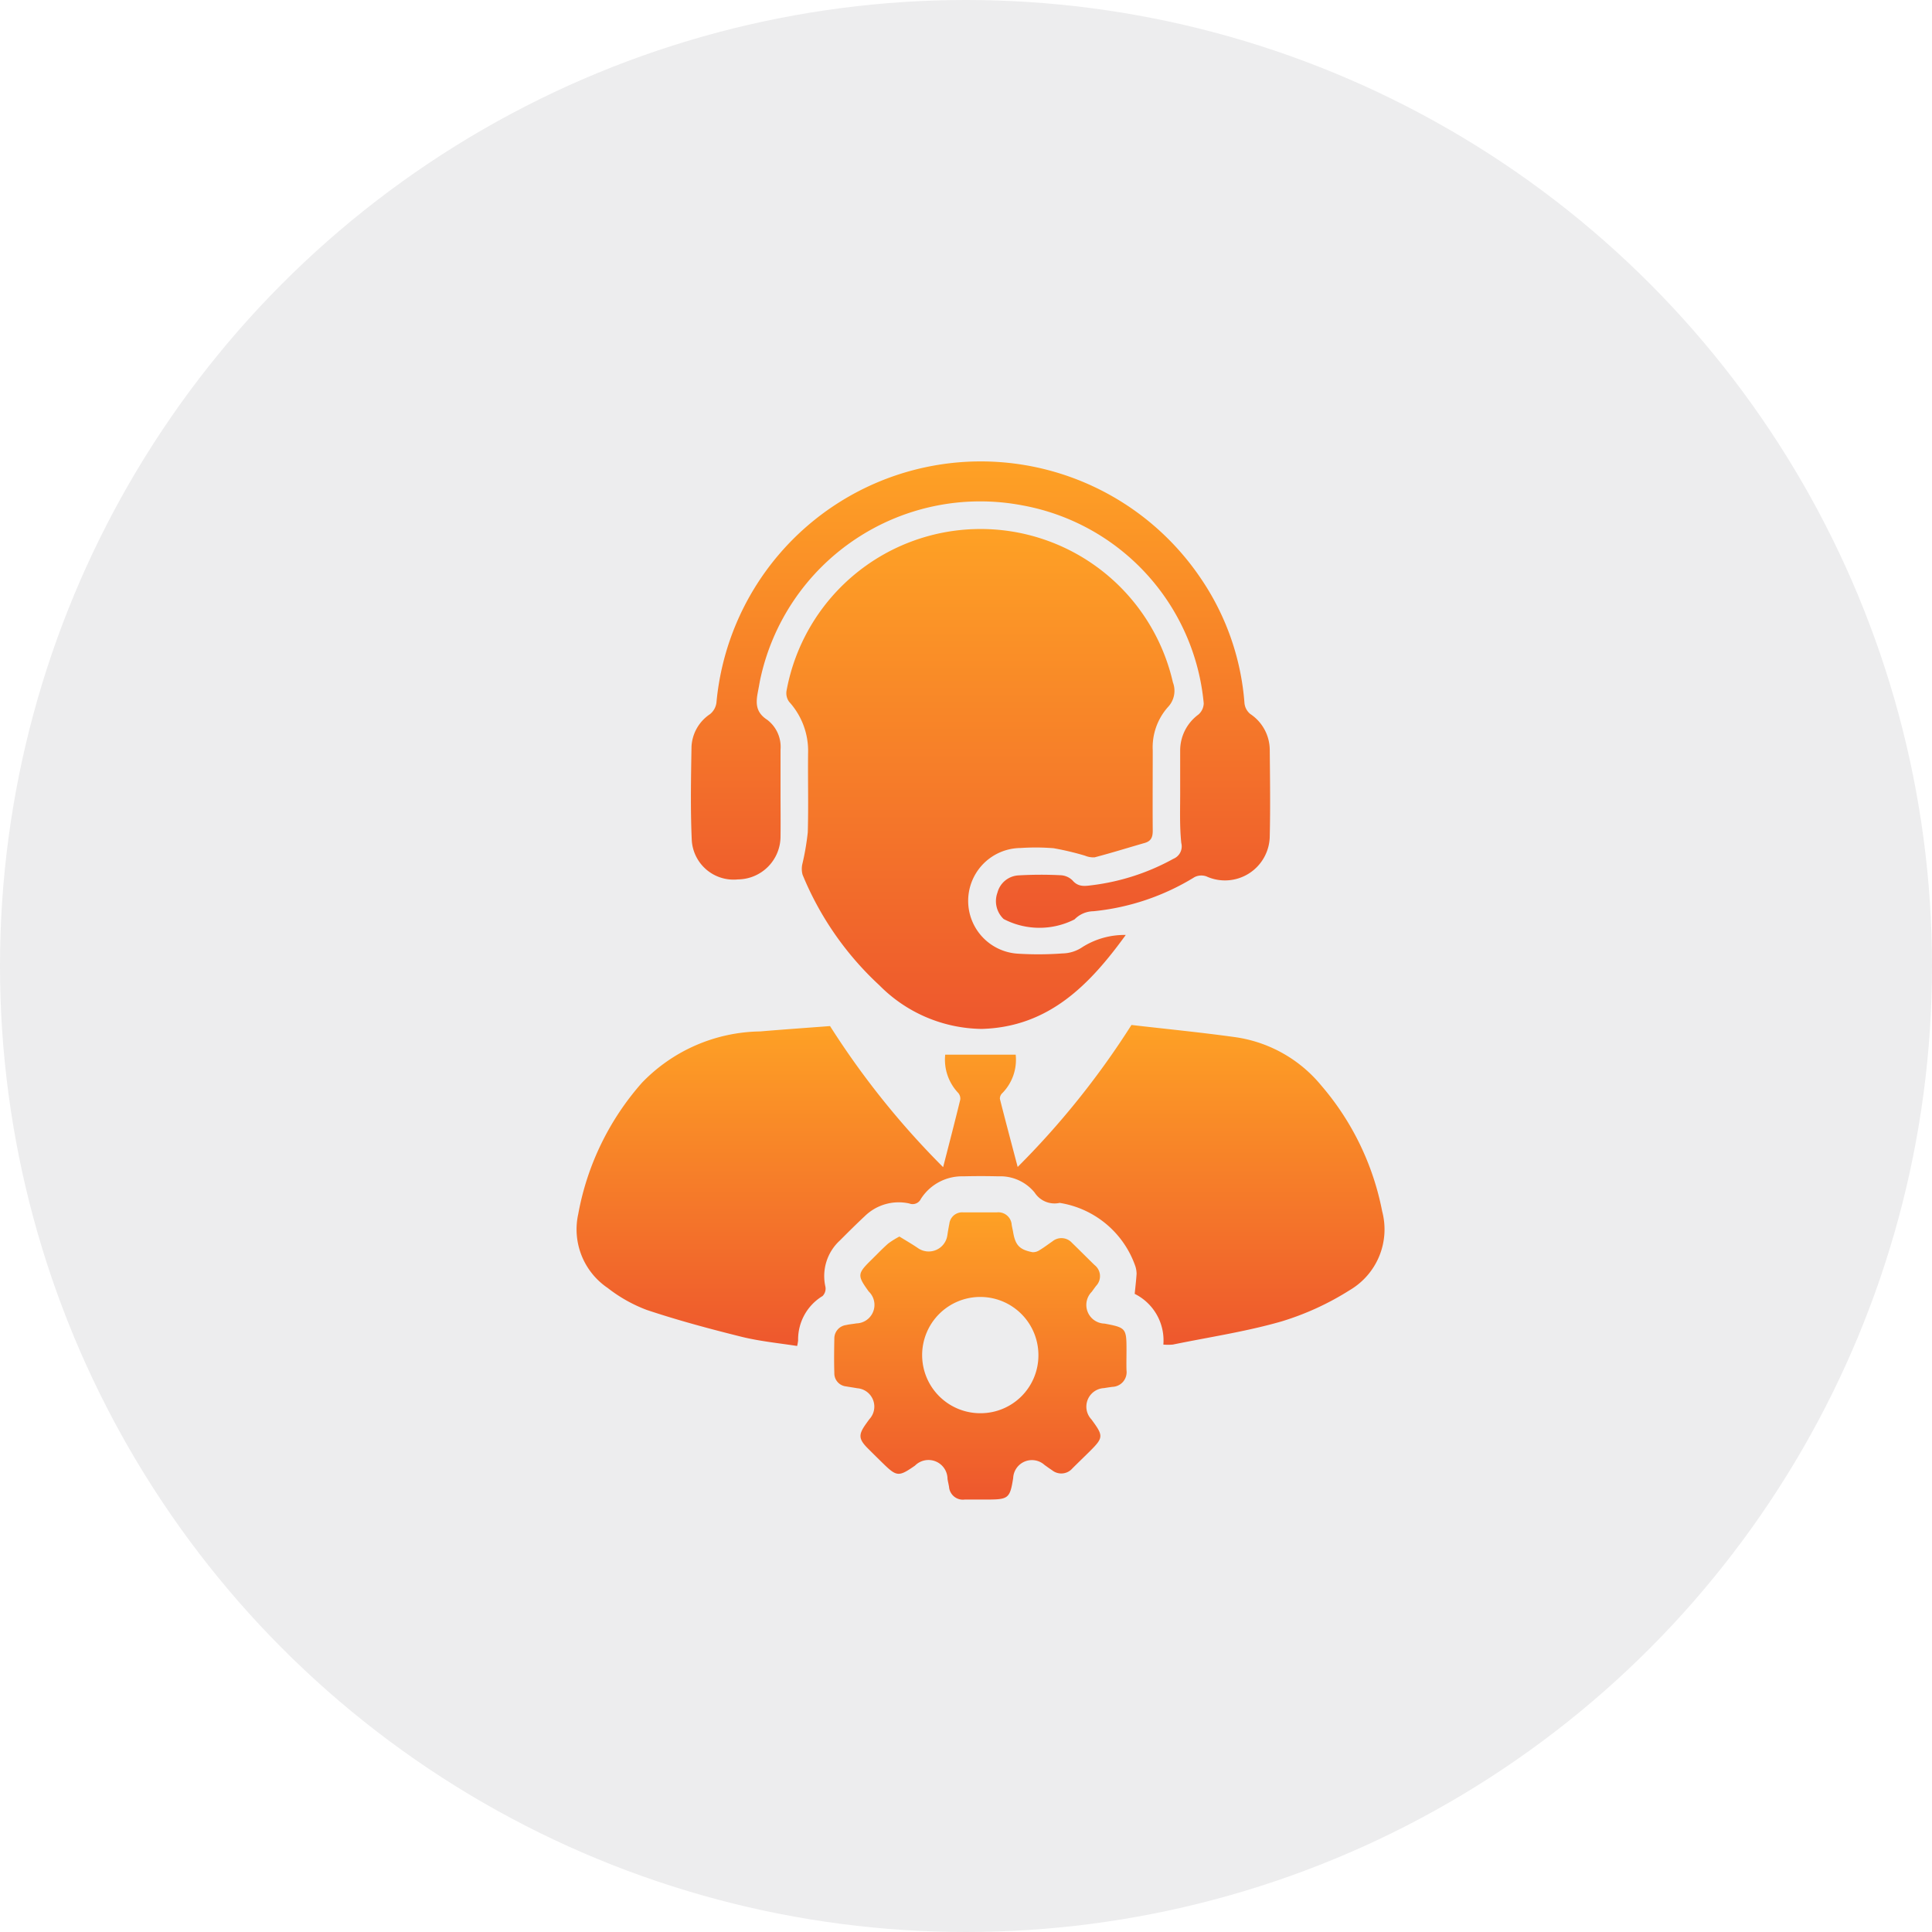<svg xmlns="http://www.w3.org/2000/svg" xmlns:xlink="http://www.w3.org/1999/xlink" width="67" height="67" viewBox="0 0 67 67">
  <rect x="0" y="0" width="67" height="67" fill="#333333" stroke="none"/>
  <defs>
    <linearGradient id="linear-gradient" x1="0.5" y1="1.707" x2="0.5" gradientUnits="objectBoundingBox">
      <stop offset="0" stop-color="#e22333"/>
      <stop offset="1" stop-color="#fea125"/>
    </linearGradient>
    <clipPath id="clip-path">
      <rect id="Rectangle_972" data-name="Rectangle 972" width="28" height="36" stroke="rgba(0,0,0,0)" stroke-width="1" fill="url(#linear-gradient)"/>
    </clipPath>
    <clipPath id="clip-Professional_Tone">
      <rect width="67" height="67"/>
    </clipPath>
  </defs>
  <g id="Professional_Tone" data-name="Professional Tone" clip-path="url(#clip-Professional_Tone)">
    <rect width="67" height="67" fill="#fff"/>
    <circle id="Ellipse_96" data-name="Ellipse 96" cx="33.5" cy="33.5" r="33.5" fill="#ededee"/>
    <g id="Group_2512" data-name="Group 2512" transform="translate(20 16)">
      <g id="Group_2511" data-name="Group 2511" clip-path="url(#clip-path)">
        <path id="Path_24825" data-name="Path 24825" d="M12.706,281.874c.216-.842.411-1.59.594-2.342a.3.3,0,0,0-.077-.239,1.672,1.672,0,0,1-.445-1.32h2.444a1.65,1.65,0,0,1-.461,1.331.261.261,0,0,0-.087.2c.192.761.395,1.52.617,2.363a28.7,28.7,0,0,0,3.946-4.924c1.187.138,2.415.257,3.636.428a4.72,4.72,0,0,1,2.94,1.664,9.435,9.435,0,0,1,2.119,4.372,2.443,2.443,0,0,1-1.124,2.731,9.652,9.652,0,0,1-2.378,1.089c-1.228.352-2.5.541-3.761.8a1.9,1.9,0,0,1-.326,0,1.8,1.8,0,0,0-.994-1.759c.024-.242.052-.473.066-.7a.946.946,0,0,0-.038-.243,3.326,3.326,0,0,0-2.63-2.212.82.82,0,0,1-.867-.357,1.537,1.537,0,0,0-1.258-.564q-.607-.015-1.214,0a1.692,1.692,0,0,0-1.474.783.316.316,0,0,1-.4.159,1.683,1.683,0,0,0-1.546.44c-.294.275-.579.558-.863.843a1.673,1.673,0,0,0-.5,1.61.367.367,0,0,1-.1.316,1.761,1.761,0,0,0-.848,1.54,1.592,1.592,0,0,1-.034.192c-.651-.1-1.3-.164-1.93-.319-1.1-.274-2.205-.57-3.283-.93a5.117,5.117,0,0,1-1.356-.762A2.453,2.453,0,0,1,.052,283.5a9.422,9.422,0,0,1,2.21-4.554,5.8,5.8,0,0,1,4.1-1.779c.8-.068,1.611-.124,2.422-.186a28.542,28.542,0,0,0,3.919,4.89" transform="translate(0.001 -257.398)" stroke="rgba(0,0,0,0)" stroke-width="1" fill="url(#linear-gradient)"/>
        <path id="Path_24826" data-name="Path 24826" d="M113.565,47.29c-1.244,1.717-2.664,3.192-4.993,3.258a5.07,5.07,0,0,1-3.55-1.512,10.8,10.8,0,0,1-2.665-3.837.776.776,0,0,1,0-.4,8.849,8.849,0,0,0,.181-1.068c.027-.917,0-1.834.011-2.752a2.529,2.529,0,0,0-.659-1.777.509.509,0,0,1-.09-.373,6.841,6.841,0,0,1,13.4-.3.819.819,0,0,1-.174.86,2.1,2.1,0,0,0-.525,1.5c0,.929-.007,1.858,0,2.787,0,.218-.054.358-.276.422-.581.167-1.157.347-1.741.5a.764.764,0,0,1-.333-.058,9.6,9.6,0,0,0-1.092-.259,7.8,7.8,0,0,0-1.141-.007,1.834,1.834,0,0,0-.118,3.663,11.364,11.364,0,0,0,1.569-.007,1.27,1.27,0,0,0,.7-.224,2.736,2.736,0,0,1,1.487-.417" transform="translate(-94.525 -30.866)" stroke="rgba(0,0,0,0)" stroke-width="1" fill="url(#linear-gradient)"/>
        <path id="Path_24827" data-name="Path 24827" d="M58.5,11.514c0,.494.006.988,0,1.482a1.491,1.491,0,0,1-1.478,1.5,1.452,1.452,0,0,1-1.6-1.359c-.049-1.08-.027-2.163-.009-3.244a1.438,1.438,0,0,1,.643-1.129.615.615,0,0,0,.221-.392A9.205,9.205,0,0,1,73.066,4.044,8.865,8.865,0,0,1,74.59,8.393a.56.56,0,0,0,.2.366,1.505,1.505,0,0,1,.676,1.258c.009.988.023,1.977,0,2.964a1.553,1.553,0,0,1-2.2,1.409.524.524,0,0,0-.407.026A8.221,8.221,0,0,1,69.351,15.6a.932.932,0,0,0-.654.282,2.682,2.682,0,0,1-2.459-.012.853.853,0,0,1-.216-.913.8.8,0,0,1,.723-.6,13.486,13.486,0,0,1,1.462-.006.625.625,0,0,1,.415.176c.208.247.441.2.708.167a7.8,7.8,0,0,0,2.793-.912.465.465,0,0,0,.275-.548c-.066-.629-.034-1.268-.039-1.9q0-.653,0-1.306a1.549,1.549,0,0,1,.63-1.247.529.529,0,0,0,.187-.391,7.7,7.7,0,0,0-6.293-6.866,7.8,7.8,0,0,0-9.1,6.1c-.021.116-.041.231-.064.347-.075.387-.1.719.322.992A1.18,1.18,0,0,1,58.5,10c0,.506,0,1.012,0,1.517" transform="translate(-51.432 0.001)" stroke="rgba(0,0,0,0)" stroke-width="1" fill="url(#linear-gradient)"/>
        <path id="Path_24828" data-name="Path 24828" d="M127.288,369.8c.221.137.432.258.632.394a.653.653,0,0,0,1.026-.424c.021-.139.044-.279.072-.417a.447.447,0,0,1,.473-.393c.393,0,.785,0,1.178,0a.465.465,0,0,1,.511.435c.013.081.034.161.048.242.076.459.218.617.674.705a.412.412,0,0,0,.252-.076c.152-.091.292-.2.439-.3a.491.491,0,0,1,.678.052c.264.255.52.516.784.771a.488.488,0,0,1,.05.723c-.05.066-.1.134-.146.2a.647.647,0,0,0,.442,1.106c.741.14.76.163.76.913,0,.235-.007.47,0,.705a.51.51,0,0,1-.493.576c-.094.014-.188.026-.282.043a.644.644,0,0,0-.442,1.085c.431.585.427.63-.1,1.15-.185.183-.373.363-.557.547a.509.509,0,0,1-.707.066c-.089-.058-.175-.121-.262-.183a.651.651,0,0,0-1.087.455c-.11.7-.167.744-.894.745-.262,0-.524,0-.785,0a.481.481,0,0,1-.545-.439c-.015-.093-.039-.184-.053-.277a.66.66,0,0,0-1.129-.46c-.565.392-.632.387-1.114-.084q-.254-.248-.506-.5c-.335-.332-.35-.482-.085-.855q.061-.087.124-.172a.639.639,0,0,0-.421-1.073c-.129-.024-.258-.041-.387-.064a.454.454,0,0,1-.407-.464c-.013-.4-.007-.8,0-1.2a.468.468,0,0,1,.411-.464c.115-.028.235-.035.351-.057a.642.642,0,0,0,.431-1.106c-.4-.555-.4-.615.088-1.094.194-.191.382-.388.585-.568a2.922,2.922,0,0,1,.389-.243m4.822,4.126a2.016,2.016,0,1,0-2.006,2,2.005,2.005,0,0,0,2.006-2" transform="translate(-116.095 -342.917)" stroke="rgba(0,0,0,0)" stroke-width="1" fill="url(#linear-gradient)"/>
      </g>
    </g>
  </g>
</svg>
